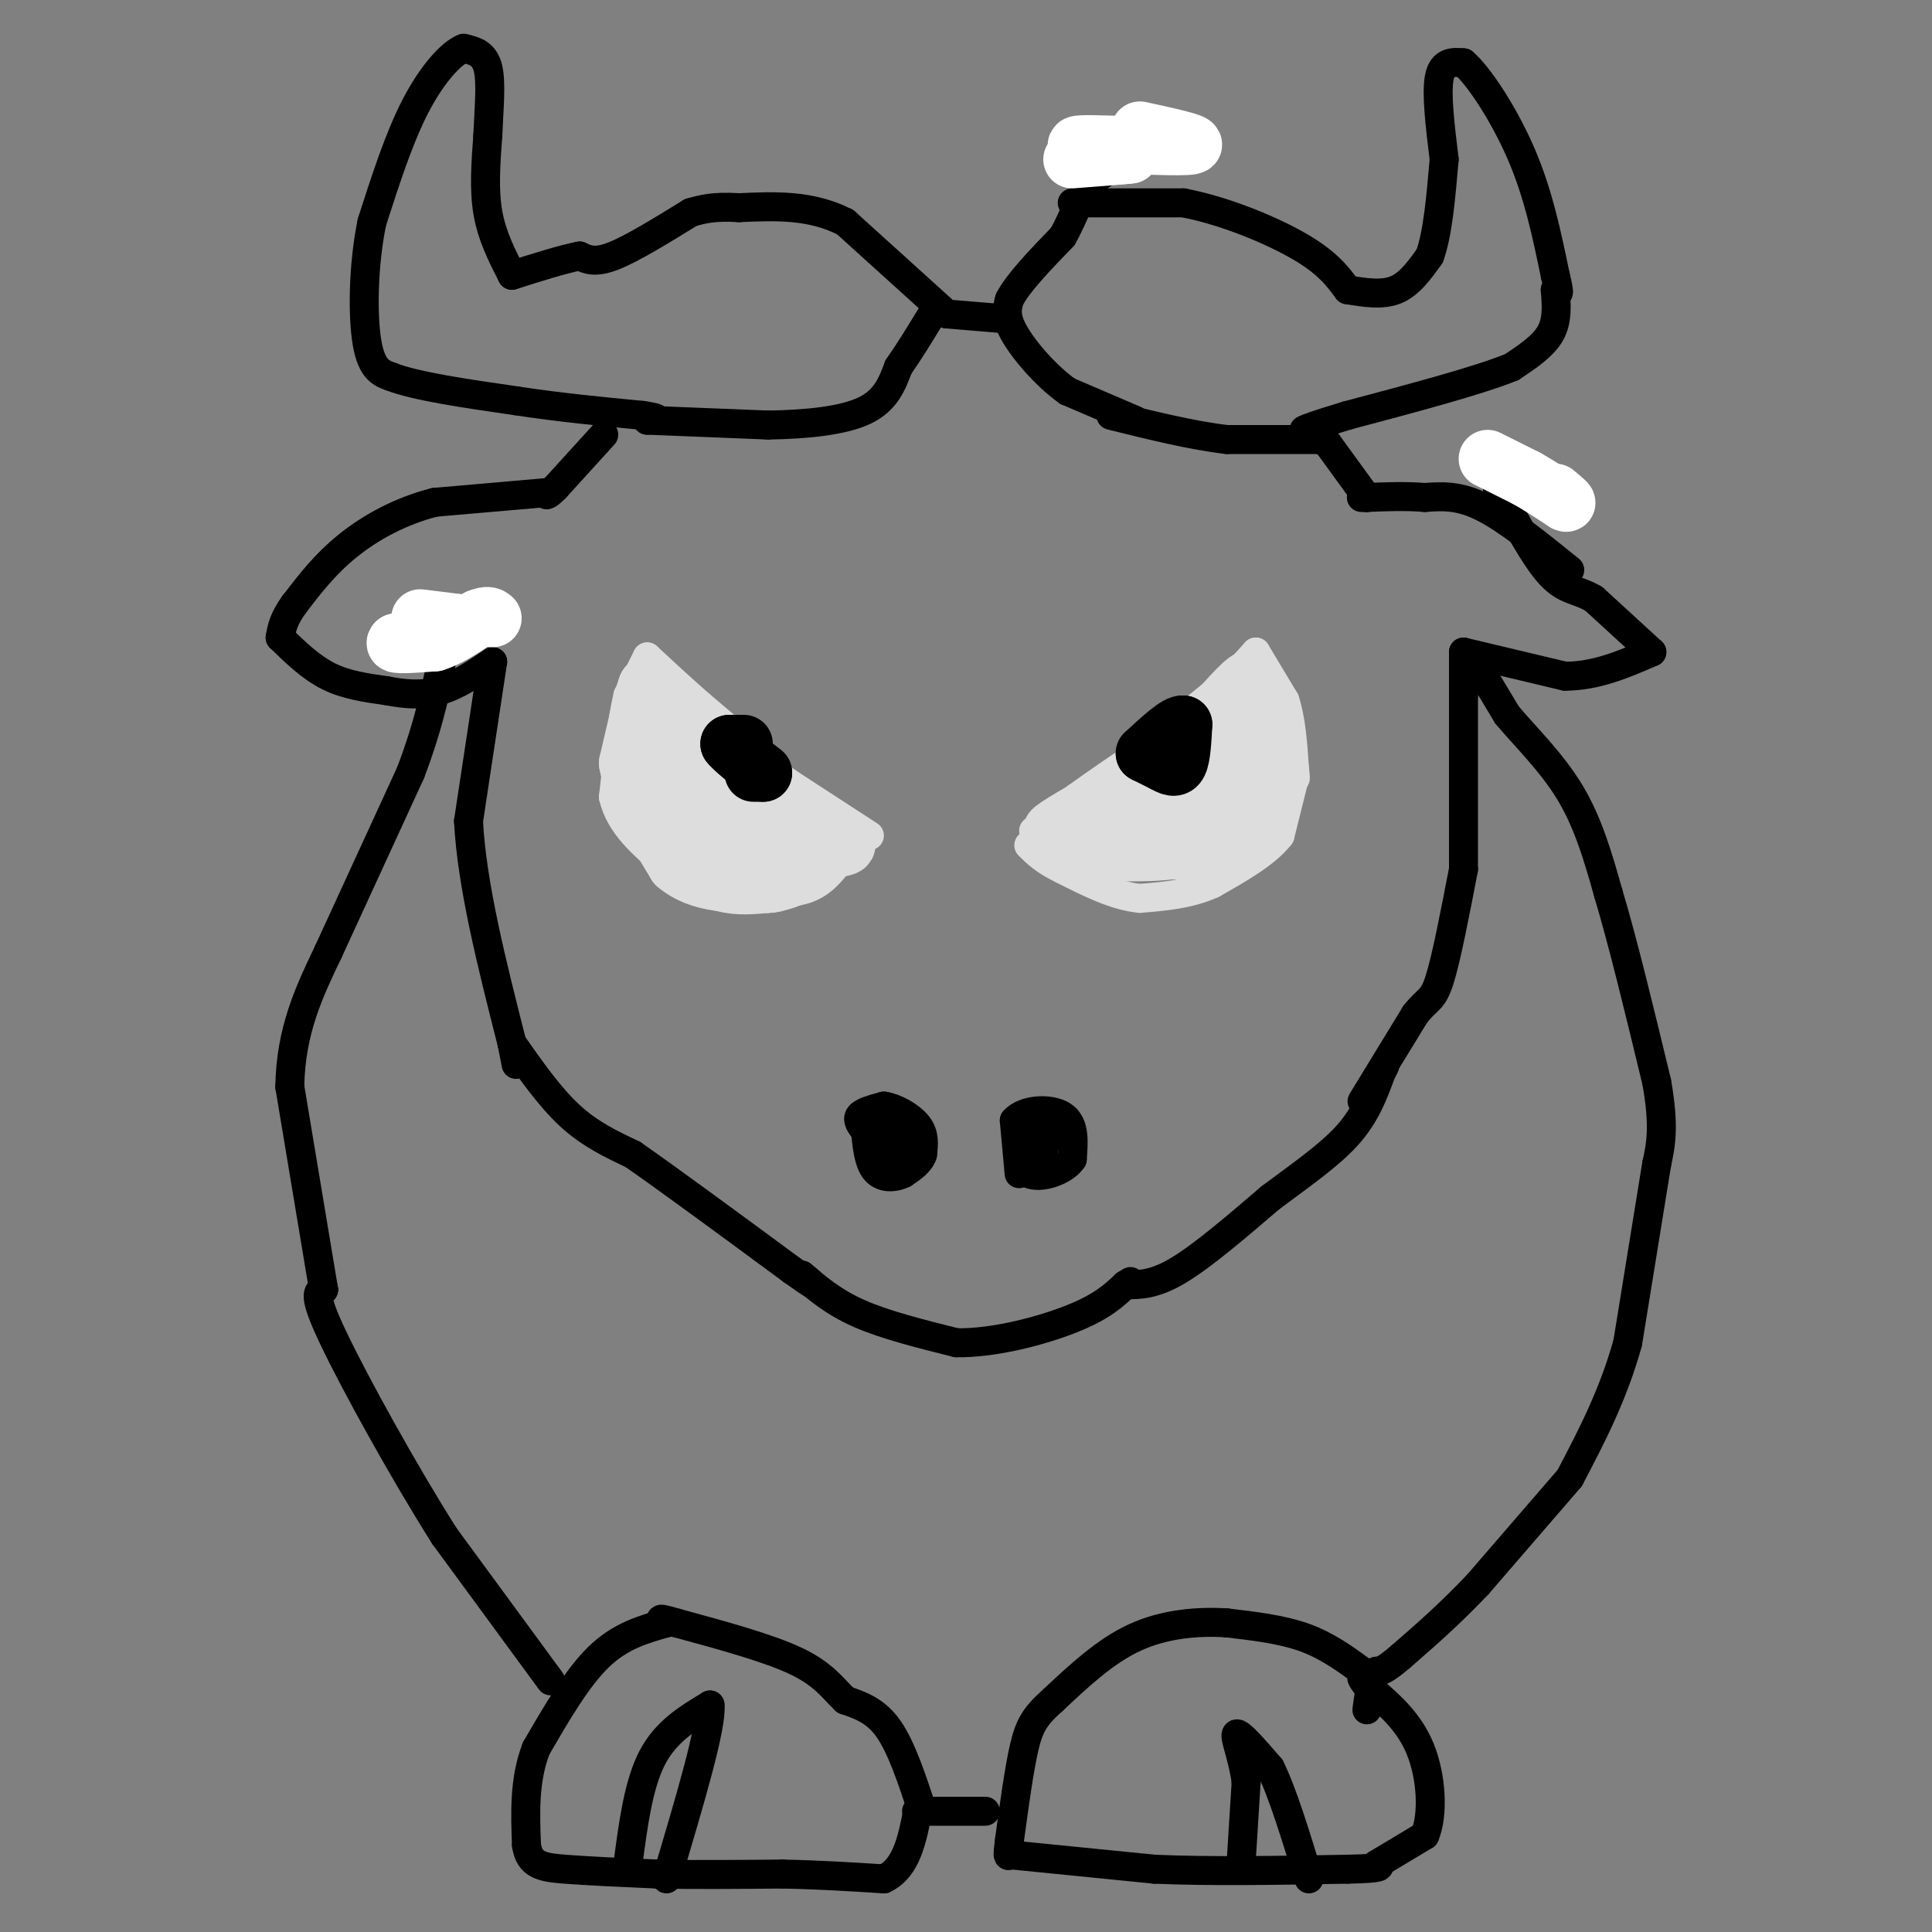 <svg viewBox='0 0 400 400' version='1.1' xmlns='http://www.w3.org/2000/svg' xmlns:xlink='http://www.w3.org/1999/xlink'><rect x="0" y="0" width="400" height="400" fill="#808080" stroke="none"/><g fill='none' stroke='#000000' stroke-width='6' stroke-linecap='round' stroke-linejoin='round'><path d='M282,228c0.000,0.000 11.000,-18.000 11,-18'/><path d='M293,210c2.600,-3.333 3.600,-2.667 5,-7c1.400,-4.333 3.200,-13.667 5,-23'/><path d='M303,180c0.000,0.000 0.000,-36.000 0,-36'/><path d='M303,144c0.000,-7.500 0.000,-8.250 0,-9'/><path d='M303,135c0.000,0.000 21.000,5.000 21,5'/><path d='M324,140c6.500,0.000 12.250,-2.500 18,-5'/><path d='M342,135c0.000,0.000 -12.000,-11.000 -12,-11'/><path d='M330,124c-3.378,-2.022 -5.822,-1.578 -9,-5c-3.178,-3.422 -7.089,-10.711 -11,-18'/><path d='M325,118c-6.500,-5.250 -13.000,-10.500 -18,-13c-5.000,-2.500 -8.500,-2.250 -12,-2'/><path d='M295,103c-4.000,-0.333 -8.000,-0.167 -12,0'/><path d='M283,103c-2.000,0.000 -1.000,0.000 0,0'/><path d='M283,103c0.000,0.000 -8.000,-11.000 -8,-11'/><path d='M275,92c-1.667,-2.000 -1.833,-1.500 -2,-1'/><path d='M273,91c0.000,0.000 -19.000,0.000 -19,0'/><path d='M254,91c-7.167,-0.833 -15.583,-2.917 -24,-5'/><path d='M235,87c0.000,0.000 -14.000,-6.000 -14,-6'/><path d='M221,81c-4.578,-3.289 -9.022,-8.511 -11,-12c-1.978,-3.489 -1.489,-5.244 -1,-7'/><path d='M209,62c1.667,-3.333 6.333,-8.167 11,-13'/><path d='M220,49c2.600,-4.467 3.600,-9.133 7,-12c3.400,-2.867 9.200,-3.933 15,-5'/><path d='M222,42c0.000,0.000 23.000,0.000 23,0'/><path d='M245,42c8.467,1.600 18.133,5.600 24,9c5.867,3.400 7.933,6.200 10,9'/><path d='M279,60c3.583,0.583 7.167,1.167 10,0c2.833,-1.167 4.917,-4.083 7,-7'/><path d='M296,53c1.667,-4.500 2.333,-12.250 3,-20'/><path d='M299,33c-0.833,-6.833 -1.667,-13.667 -1,-17c0.667,-3.333 2.833,-3.167 5,-3'/><path d='M303,13c3.133,2.644 8.467,10.756 12,19c3.533,8.244 5.267,16.622 7,25'/><path d='M322,57c1.167,4.667 0.583,3.833 0,3'/><path d='M322,60c0.250,3.167 0.500,6.333 -1,9c-1.500,2.667 -4.750,4.833 -8,7'/><path d='M313,76c-7.000,2.833 -20.500,6.417 -34,10'/><path d='M279,86c-7.167,2.167 -8.083,2.583 -9,3'/><path d='M208,66c0.000,0.000 -12.000,-1.000 -12,-1'/><path d='M196,65c0.000,0.000 -21.000,-19.000 -21,-19'/><path d='M175,46c-7.167,-3.667 -14.583,-3.333 -22,-3'/><path d='M153,43c-5.333,-0.333 -7.667,0.333 -10,1'/><path d='M143,44c-6.083,3.750 -12.167,7.500 -16,9c-3.833,1.500 -5.417,0.750 -7,0'/><path d='M120,53c-3.500,0.667 -8.750,2.333 -14,4'/><path d='M106,57c-2.083,-4.083 -4.167,-8.167 -5,-13c-0.833,-4.833 -0.417,-10.417 0,-16'/><path d='M101,28c0.222,-5.422 0.778,-10.978 0,-14c-0.778,-3.022 -2.889,-3.511 -5,-4'/><path d='M96,10c-2.600,0.978 -6.600,5.422 -10,12c-3.400,6.578 -6.200,15.289 -9,24'/><path d='M77,46c-1.844,8.978 -1.956,19.422 -1,25c0.956,5.578 2.978,6.289 5,7'/><path d='M81,78c5.167,2.000 15.583,3.500 26,5'/><path d='M107,83c8.667,1.333 17.333,2.167 26,3'/><path d='M133,86c4.500,0.667 2.750,0.833 1,1'/><path d='M134,87c0.000,0.000 25.000,1.000 25,1'/><path d='M159,88c8.022,-0.111 15.578,-0.889 20,-3c4.422,-2.111 5.711,-5.556 7,-9'/><path d='M186,76c2.333,-3.333 4.667,-7.167 7,-11'/><path d='M125,90c0.000,0.000 -10.000,11.000 -10,11'/><path d='M115,101c-2.000,2.000 -2.000,1.500 -2,1'/><path d='M113,102c0.000,0.000 -23.000,2.000 -23,2'/><path d='M90,104c-7.089,1.778 -13.311,5.222 -18,9c-4.689,3.778 -7.844,7.889 -11,12'/><path d='M61,125c-2.333,3.167 -2.667,5.083 -3,7'/><path d='M58,132c3.167,3.083 6.333,6.167 10,8c3.667,1.833 7.833,2.417 12,3'/><path d='M80,143c3.822,0.733 7.378,1.067 11,0c3.622,-1.067 7.311,-3.533 11,-6'/><path d='M102,137c0.000,0.000 -5.000,33.000 -5,33'/><path d='M97,170c0.667,13.167 4.833,29.583 9,46'/><path d='M106,216c1.500,7.667 0.750,3.833 0,0'/><path d='M106,216c3.917,5.583 7.833,11.167 12,15c4.167,3.833 8.583,5.917 13,8'/><path d='M131,239c7.667,5.333 20.333,14.667 33,24'/><path d='M164,263c5.833,4.167 3.917,2.583 2,1'/><path d='M166,264c3.333,2.833 6.667,5.667 12,8c5.333,2.333 12.667,4.167 20,6'/><path d='M198,278c7.956,0.133 17.844,-2.533 24,-5c6.156,-2.467 8.578,-4.733 11,-7'/><path d='M233,266c1.833,-1.167 0.917,-0.583 0,0'/><path d='M233,266c3.000,0.000 6.000,0.000 11,-3c5.000,-3.000 12.000,-9.000 19,-15'/><path d='M263,248c6.200,-4.644 12.200,-8.756 16,-13c3.800,-4.244 5.400,-8.622 7,-13'/><path d='M286,222c1.167,-2.167 0.583,-1.083 0,0'/><path d='M306,138c0.000,0.000 6.000,10.000 6,10'/><path d='M312,148c3.467,4.178 9.133,9.622 13,16c3.867,6.378 5.933,13.689 8,21'/><path d='M333,185c3.000,10.000 6.500,24.500 10,39'/><path d='M343,224c1.667,9.333 0.833,13.167 0,17'/><path d='M343,241c0.000,0.000 -6.000,37.000 -6,37'/><path d='M337,278c-3.000,10.833 -7.500,19.417 -12,28'/><path d='M325,306c0.000,0.000 -19.000,22.000 -19,22'/><path d='M306,328c-5.833,6.167 -10.917,10.583 -16,15'/><path d='M290,343c-3.500,3.000 -4.250,3.000 -5,3'/><path d='M285,346c-1.167,1.833 -1.583,4.917 -2,8'/><path d='M282,346c-3.667,-2.667 -7.333,-5.333 -12,-7c-4.667,-1.667 -10.333,-2.333 -16,-3'/><path d='M254,336c-5.956,-0.378 -12.844,0.178 -19,3c-6.156,2.822 -11.578,7.911 -17,13'/><path d='M218,352c-3.844,3.400 -4.956,5.400 -6,10c-1.044,4.600 -2.022,11.800 -3,19'/><path d='M209,381c-0.500,3.667 -0.250,3.333 0,3'/><path d='M209,384c0.000,0.000 30.000,3.000 30,3'/><path d='M239,387c11.667,0.500 25.833,0.250 40,0'/><path d='M279,387c7.667,-0.167 6.833,-0.583 6,-1'/><path d='M285,386c0.000,0.000 10.000,-6.000 10,-6'/><path d='M295,380c1.822,-4.356 1.378,-12.244 -1,-18c-2.378,-5.756 -6.689,-9.378 -11,-13'/><path d='M283,349c-1.833,-2.333 -0.917,-1.667 0,-1'/><path d='M257,385c0.000,0.000 1.000,-16.000 1,-16'/><path d='M258,369c-0.600,-5.022 -2.600,-9.578 -2,-10c0.600,-0.422 3.800,3.289 7,7'/><path d='M263,366c2.500,5.000 5.250,14.000 8,23'/><path d='M204,375c0.000,0.000 -13.000,0.000 -13,0'/><path d='M191,375c-2.167,0.000 -1.083,0.000 0,0'/><path d='M191,375c-2.167,-6.583 -4.333,-13.167 -7,-17c-2.667,-3.833 -5.833,-4.917 -9,-6'/><path d='M175,352c-2.511,-2.356 -4.289,-5.244 -10,-8c-5.711,-2.756 -15.356,-5.378 -25,-8'/><path d='M140,336c-4.500,-1.333 -3.250,-0.667 -2,0'/><path d='M138,336c-4.750,1.333 -9.500,2.667 -14,7c-4.500,4.333 -8.750,11.667 -13,19'/><path d='M111,362c-2.500,6.500 -2.250,13.250 -2,20'/><path d='M109,382c0.622,4.178 3.178,4.622 8,5c4.822,0.378 11.911,0.689 19,1'/><path d='M136,388c7.500,0.167 16.750,0.083 26,0'/><path d='M162,388c7.833,0.167 14.417,0.583 21,1'/><path d='M183,389c4.667,-2.167 5.833,-8.083 7,-14'/><path d='M190,375c1.167,-2.333 0.583,-1.167 0,0'/><path d='M130,386c1.083,-8.250 2.167,-16.500 5,-22c2.833,-5.500 7.417,-8.250 12,-11'/><path d='M147,353c0.500,4.167 -4.250,20.083 -9,36'/><path d='M114,348c0.000,0.000 -22.000,-30.000 -22,-30'/><path d='M92,318c-8.444,-13.333 -18.556,-31.667 -23,-41c-4.444,-9.333 -3.222,-9.667 -2,-10'/><path d='M67,267c-0.333,-1.667 -0.167,-0.833 0,0'/><path d='M67,267c0.000,0.000 -7.000,-42.000 -7,-42'/><path d='M60,225c0.167,-11.667 4.083,-19.833 8,-28'/><path d='M68,197c0.000,0.000 17.000,-37.000 17,-37'/><path d='M85,160c4.000,-10.500 5.500,-18.250 7,-26'/><path d='M179,234c-0.833,-1.083 -1.667,-2.167 -1,-3c0.667,-0.833 2.833,-1.417 5,-2'/><path d='M183,229c2.289,0.311 5.511,2.089 7,4c1.489,1.911 1.244,3.956 1,6'/><path d='M191,239c-0.500,1.667 -2.250,2.833 -4,4'/><path d='M187,243c-1.867,0.889 -4.533,1.111 -6,-1c-1.467,-2.111 -1.733,-6.556 -2,-11'/><path d='M179,231c1.067,0.600 4.733,7.600 6,9c1.267,1.400 0.133,-2.800 -1,-7'/><path d='M184,233c-0.778,-1.756 -2.222,-2.644 -2,-2c0.222,0.644 2.111,2.822 4,5'/><path d='M211,243c0.000,0.000 -1.000,-11.000 -1,-11'/><path d='M210,232c1.978,-2.333 7.422,-2.667 10,-1c2.578,1.667 2.289,5.333 2,9'/><path d='M222,240c-1.600,2.467 -6.600,4.133 -9,3c-2.400,-1.133 -2.200,-5.067 -2,-9'/><path d='M211,234c0.643,-1.798 3.250,-1.792 4,0c0.750,1.792 -0.357,5.369 -1,6c-0.643,0.631 -0.821,-1.685 -1,-4'/><path d='M213,236c0.000,0.167 0.500,2.583 1,5'/><path d='M217,232c0.000,0.000 -1.000,7.000 -1,7'/></g>
<g fill='none' stroke='#DDDDDD' stroke-width='6' stroke-linecap='round' stroke-linejoin='round'><path d='M214,172c0.000,0.000 9.000,-7.000 9,-7'/><path d='M223,165c3.667,-2.667 8.333,-5.833 13,-9'/><path d='M236,156c2.167,-1.500 1.083,-0.750 0,0'/><path d='M236,156c0.000,0.000 16.000,-13.000 16,-13'/><path d='M252,143c4.000,-3.500 6.000,-5.750 8,-8'/><path d='M260,135c0.000,0.000 6.000,10.000 6,10'/><path d='M266,145c1.333,4.000 1.667,9.000 2,14'/><path d='M268,159c0.333,2.667 0.167,2.333 0,2'/><path d='M268,161c0.000,0.000 -3.000,12.000 -3,12'/><path d='M265,173c-2.833,3.667 -8.417,6.833 -14,10'/><path d='M251,183c-4.833,2.167 -9.917,2.583 -15,3'/><path d='M236,186c-5.167,-0.500 -10.583,-3.250 -16,-6'/><path d='M220,180c-3.833,-1.833 -5.417,-3.417 -7,-5'/><path d='M180,173c0.000,0.000 -20.000,-13.000 -20,-13'/><path d='M160,160c-3.667,-2.667 -2.833,-2.833 -2,-3'/><path d='M158,157c0.000,0.000 -13.000,-11.000 -13,-11'/><path d='M145,146c-4.000,-3.500 -7.500,-6.750 -11,-10'/><path d='M134,136c0.000,0.000 -4.000,8.000 -4,8'/><path d='M130,144c-1.167,4.833 -2.083,12.917 -3,21'/><path d='M127,165c1.333,5.833 6.167,9.917 11,14'/><path d='M138,179c4.500,3.167 10.250,4.083 16,5'/><path d='M154,184c5.067,1.044 9.733,1.156 13,0c3.267,-1.156 5.133,-3.578 7,-6'/><path d='M174,178c1.833,-2.000 2.917,-4.000 4,-6'/></g>
<g fill='none' stroke='#DDDDDD' stroke-width='12' stroke-linecap='round' stroke-linejoin='round'><path d='M135,163c-1.417,-1.250 -2.833,-2.500 -3,-6c-0.167,-3.500 0.917,-9.250 2,-15'/><path d='M134,142c-0.333,0.167 -2.167,8.083 -4,16'/><path d='M130,158c1.000,6.167 5.500,13.583 10,21'/><path d='M140,179c4.833,4.167 11.917,4.083 19,4'/><path d='M159,183c5.333,-0.500 9.167,-3.750 13,-7'/><path d='M172,176c3.356,-1.044 5.244,-0.156 0,-4c-5.244,-3.844 -17.622,-12.422 -30,-21'/><path d='M142,151c-6.726,-6.369 -8.542,-11.792 -8,-6c0.542,5.792 3.440,22.798 8,31c4.560,8.202 10.780,7.601 17,7'/><path d='M159,183c3.376,0.126 3.317,-3.059 4,-6c0.683,-2.941 2.107,-5.638 -4,-9c-6.107,-3.362 -19.745,-7.389 -24,-8c-4.255,-0.611 0.872,2.195 6,5'/><path d='M141,165c1.857,2.119 3.500,4.917 8,7c4.500,2.083 11.857,3.452 12,2c0.143,-1.452 -6.929,-5.726 -14,-10'/><path d='M147,164c-2.333,-1.833 -1.167,-1.417 0,-1'/><path d='M222,171c-3.000,1.000 -6.000,2.000 -3,0c3.000,-2.000 12.000,-7.000 21,-12'/><path d='M240,159c4.667,-3.000 5.833,-4.500 7,-6'/><path d='M247,153c4.583,-5.333 9.167,-10.667 11,-12c1.833,-1.333 0.917,1.333 0,4'/><path d='M258,145c0.889,4.800 3.111,14.800 3,20c-0.111,5.200 -2.556,5.600 -5,6'/><path d='M256,171c-2.689,2.044 -6.911,4.156 -13,5c-6.089,0.844 -14.044,0.422 -22,0'/><path d='M221,176c-3.876,-0.303 -2.565,-1.061 -2,-2c0.565,-0.939 0.383,-2.061 6,-4c5.617,-1.939 17.033,-4.697 24,-8c6.967,-3.303 9.483,-7.152 12,-11'/><path d='M261,151c0.800,1.844 -3.200,11.956 -7,17c-3.800,5.044 -7.400,5.022 -11,5'/><path d='M243,173c-3.571,1.119 -7.000,1.417 -6,2c1.000,0.583 6.429,1.452 10,1c3.571,-0.452 5.286,-2.226 7,-4'/><path d='M254,172c1.167,-0.667 0.583,-0.333 0,0'/></g>
<g fill='none' stroke='#000000' stroke-width='12' stroke-linecap='round' stroke-linejoin='round'><path d='M158,160c0.000,0.000 -2.000,0.000 -2,0'/><path d='M237,156c0.000,0.000 4.000,2.000 4,2'/><path d='M241,158c1.244,0.667 2.356,1.333 3,0c0.644,-1.333 0.822,-4.667 1,-8'/><path d='M245,150c-1.167,-0.333 -4.583,2.833 -8,6'/><path d='M154,154c0.000,0.000 -3.000,0.000 -3,0'/><path d='M151,154c0.667,1.000 3.833,3.500 7,6'/></g>
<g fill='none' stroke='#FFFFFF' stroke-width='12' stroke-linecap='round' stroke-linejoin='round'><path d='M236,27c5.750,1.250 11.500,2.500 11,3c-0.500,0.500 -7.250,0.250 -14,0'/><path d='M233,30c-4.667,-0.089 -9.333,-0.311 -10,0c-0.667,0.311 2.667,1.156 6,2'/><path d='M229,32c1.833,0.333 3.417,0.167 5,0'/><path d='M234,32c-1.167,0.167 -6.583,0.583 -12,1'/><path d='M308,95c0.000,0.000 8.000,4.000 8,4'/><path d='M316,99c2.667,1.500 5.333,3.250 8,5'/><path d='M324,104c1.000,0.500 -0.500,-0.750 -2,-2'/><path d='M87,128c0.000,0.000 8.000,1.000 8,1'/><path d='M95,129c-0.833,0.833 -6.917,2.417 -13,4'/><path d='M82,133c-0.833,0.667 3.583,0.333 8,0'/><path d='M90,133c2.833,-0.833 5.917,-2.917 9,-5'/><path d='M99,128c2.000,-0.833 2.500,-0.417 3,0'/></g>
</svg>